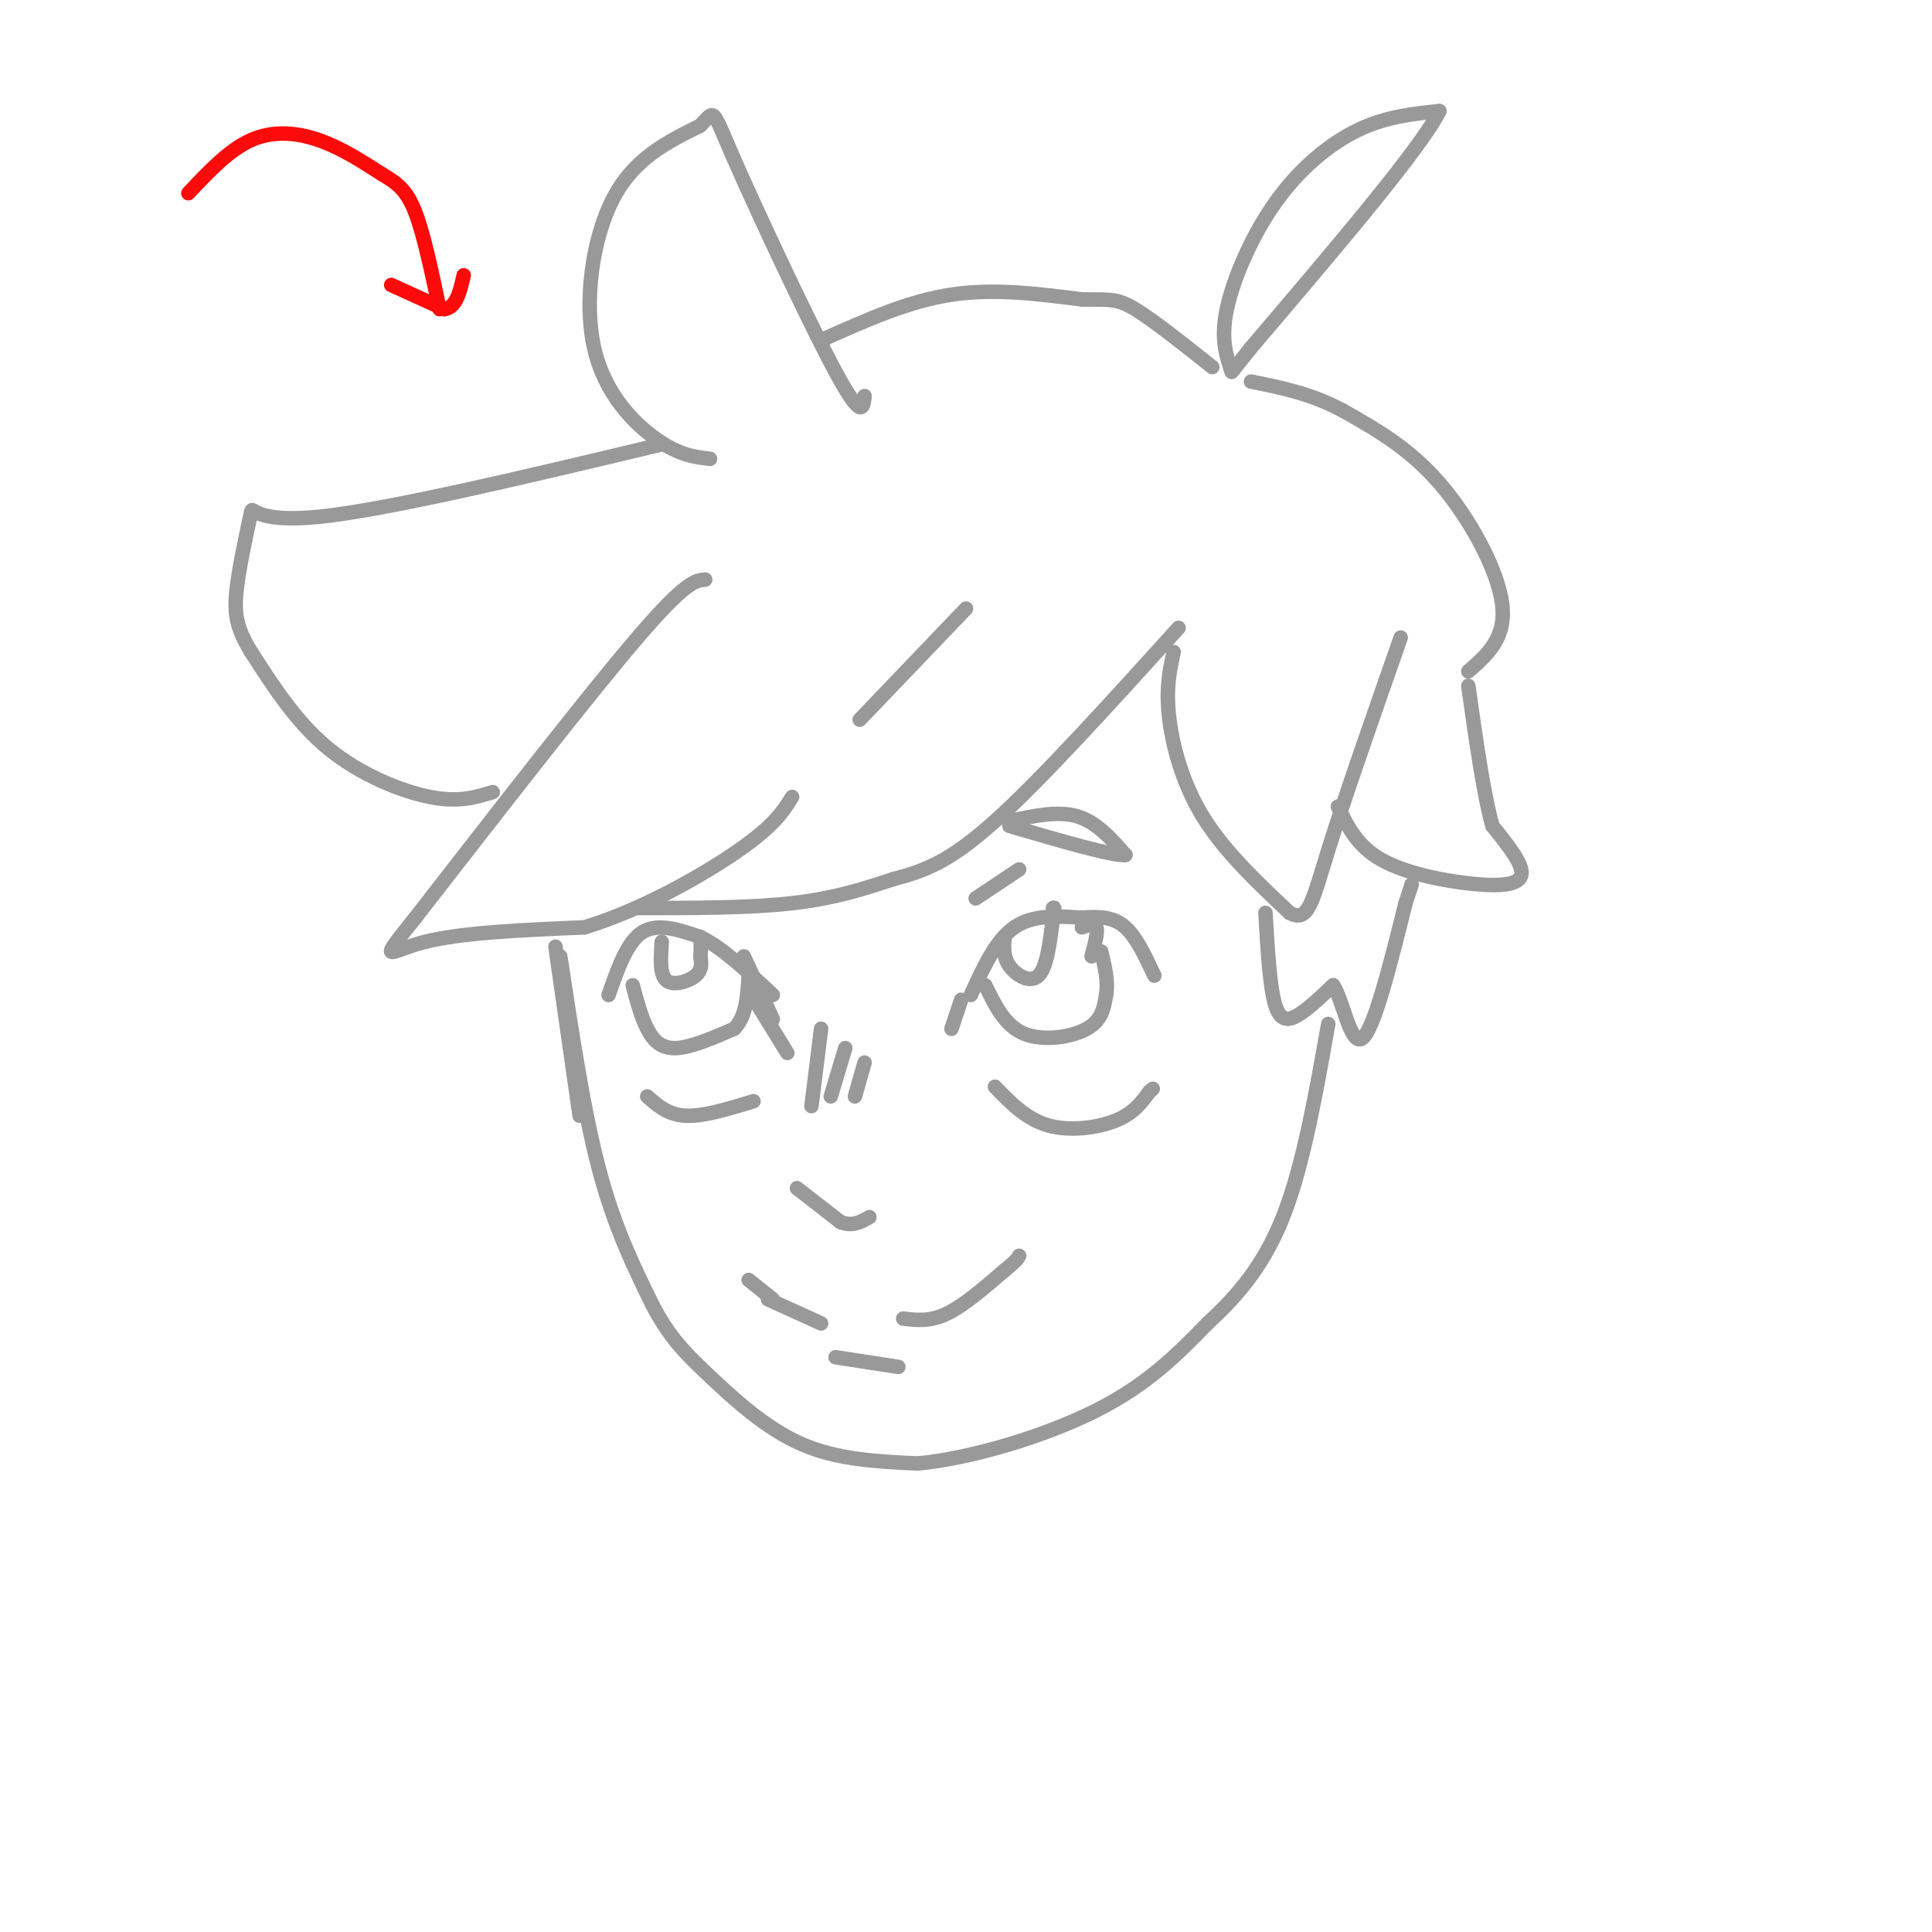 <svg viewBox='0 0 400 400' version='1.1' xmlns='http://www.w3.org/2000/svg' xmlns:xlink='http://www.w3.org/1999/xlink'><g fill='none' stroke='rgb(153,153,153)' stroke-width='3' stroke-linecap='round' stroke-linejoin='round'><path d='M115,196c0.000,0.000 5.000,35.000 5,35'/><path d='M116,198c2.417,16.000 4.833,32.000 8,44c3.167,12.000 7.083,20.000 11,28'/><path d='M135,270c3.571,6.940 7.000,10.292 12,15c5.000,4.708 11.571,10.774 19,14c7.429,3.226 15.714,3.613 24,4'/><path d='M190,303c10.933,-1.022 26.267,-5.578 37,-11c10.733,-5.422 16.867,-11.711 23,-18'/><path d='M250,274c6.733,-6.178 12.067,-12.622 16,-23c3.933,-10.378 6.467,-24.689 9,-39'/><path d='M146,120c-2.000,0.167 -4.000,0.333 -14,12c-10.000,11.667 -28.000,34.833 -46,58'/><path d='M86,190c-8.178,10.267 -5.622,6.933 2,5c7.622,-1.933 20.311,-2.467 33,-3'/><path d='M121,192c11.756,-3.533 24.644,-10.867 32,-16c7.356,-5.133 9.178,-8.067 11,-11'/><path d='M178,149c0.000,0.000 22.000,-23.000 22,-23'/><path d='M132,188c11.583,0.000 23.167,0.000 32,-1c8.833,-1.000 14.917,-3.000 21,-5'/><path d='M185,182c6.244,-1.667 11.356,-3.333 21,-12c9.644,-8.667 23.822,-24.333 38,-40'/><path d='M243,135c-0.800,3.600 -1.600,7.200 -1,13c0.600,5.800 2.600,13.800 7,21c4.400,7.200 11.200,13.600 18,20'/><path d='M267,189c3.911,2.178 4.689,-2.378 8,-13c3.311,-10.622 9.156,-27.311 15,-44'/><path d='M102,164c-3.511,1.089 -7.022,2.178 -13,1c-5.978,-1.178 -14.422,-4.622 -21,-10c-6.578,-5.378 -11.289,-12.689 -16,-20'/><path d='M52,135c-3.289,-5.289 -3.511,-8.511 -3,-13c0.511,-4.489 1.756,-10.244 3,-16'/><path d='M52,106c0.422,-1.600 -0.022,2.400 14,1c14.022,-1.400 42.511,-8.200 71,-15'/><path d='M147,95c-3.167,-0.375 -6.333,-0.750 -11,-4c-4.667,-3.250 -10.833,-9.375 -13,-19c-2.167,-9.625 -0.333,-22.750 4,-31c4.333,-8.250 11.167,-11.625 18,-15'/><path d='M145,26c3.190,-3.298 2.167,-4.042 7,7c4.833,11.042 15.524,33.869 21,44c5.476,10.131 5.738,7.565 6,5'/><path d='M171,70c8.583,-3.833 17.167,-7.667 26,-9c8.833,-1.333 17.917,-0.167 27,1'/><path d='M224,62c5.933,0.067 7.267,-0.267 11,2c3.733,2.267 9.867,7.133 16,12'/><path d='M277,167c1.988,4.083 3.976,8.167 9,11c5.024,2.833 13.083,4.417 19,5c5.917,0.583 9.690,0.167 10,-2c0.310,-2.167 -2.845,-6.083 -6,-10'/><path d='M309,171c-1.833,-6.500 -3.417,-17.750 -5,-29'/><path d='M262,189c0.444,7.667 0.889,15.333 2,19c1.111,3.667 2.889,3.333 5,2c2.111,-1.333 4.556,-3.667 7,-6'/><path d='M276,204c2.022,2.756 3.578,12.644 6,11c2.422,-1.644 5.711,-14.822 9,-28'/><path d='M291,187c1.667,-5.167 1.333,-4.083 1,-3'/><path d='M304,139c3.956,-3.467 7.911,-6.933 7,-14c-0.911,-7.067 -6.689,-17.733 -13,-25c-6.311,-7.267 -13.156,-11.133 -20,-15'/><path d='M278,85c-6.500,-3.500 -12.750,-4.750 -19,-6'/><path d='M255,77c-1.149,-3.429 -2.298,-6.857 -1,-13c1.298,-6.143 5.042,-15.000 10,-22c4.958,-7.000 11.131,-12.143 17,-15c5.869,-2.857 11.435,-3.429 17,-4'/><path d='M298,23c-3.667,7.500 -21.333,28.250 -39,49'/><path d='M259,72c-6.500,8.167 -3.250,4.083 0,0'/><path d='M126,206c1.917,-5.500 3.833,-11.000 7,-13c3.167,-2.000 7.583,-0.500 12,1'/><path d='M145,194c4.500,2.167 9.750,7.083 15,12'/><path d='M131,204c0.867,3.267 1.733,6.533 3,9c1.267,2.467 2.933,4.133 6,4c3.067,-0.133 7.533,-2.067 12,-4'/><path d='M152,213c2.500,-2.500 2.750,-6.750 3,-11'/><path d='M134,227c2.167,1.917 4.333,3.833 8,4c3.667,0.167 8.833,-1.417 14,-3'/><path d='M201,206c2.583,-5.667 5.167,-11.333 9,-14c3.833,-2.667 8.917,-2.333 14,-2'/><path d='M224,190c3.911,-0.311 6.689,-0.089 9,2c2.311,2.089 4.156,6.044 6,10'/><path d='M206,225c3.244,3.356 6.489,6.711 11,8c4.511,1.289 10.289,0.511 14,-1c3.711,-1.511 5.356,-3.756 7,-6'/><path d='M238,226c1.167,-1.000 0.583,-0.500 0,0'/><path d='M204,204c2.022,4.178 4.044,8.356 8,10c3.956,1.644 9.844,0.756 13,-1c3.156,-1.756 3.578,-4.378 4,-7'/><path d='M229,206c0.500,-2.667 -0.250,-5.833 -1,-9'/><path d='M224,192c1.333,-0.500 2.667,-1.000 3,0c0.333,1.000 -0.333,3.500 -1,6'/><path d='M155,205c0.000,0.000 8.000,13.000 8,13'/><path d='M160,211c0.000,0.000 -6.000,-13.000 -6,-13'/><path d='M197,213c0.000,0.000 2.000,-6.000 2,-6'/><path d='M170,213c0.000,0.000 -2.000,16.000 -2,16'/><path d='M165,246c0.000,0.000 9.000,7.000 9,7'/><path d='M174,253c2.500,1.000 4.250,0.000 6,-1'/><path d='M172,227c0.000,0.000 3.000,-10.000 3,-10'/><path d='M177,227c0.000,0.000 2.000,-7.000 2,-7'/><path d='M155,265c0.000,0.000 5.000,4.000 5,4'/><path d='M159,269c0.000,0.000 11.000,5.000 11,5'/><path d='M187,273c2.750,0.333 5.500,0.667 9,-1c3.500,-1.667 7.750,-5.333 12,-9'/><path d='M208,263c2.500,-2.000 2.750,-2.500 3,-3'/><path d='M173,281c0.000,0.000 13.000,2.000 13,2'/><path d='M202,186c0.000,0.000 9.000,-6.000 9,-6'/><path d='M209,170c5.000,-1.083 10.000,-2.167 14,-1c4.000,1.167 7.000,4.583 10,8'/><path d='M233,177c-2.333,0.333 -13.167,-2.833 -24,-6'/><path d='M137,195c-0.222,3.400 -0.444,6.800 1,8c1.444,1.200 4.556,0.200 6,-1c1.444,-1.200 1.222,-2.600 1,-4'/><path d='M145,198c0.167,-1.333 0.083,-2.667 0,-4'/><path d='M208,194c-0.178,2.044 -0.356,4.089 1,6c1.356,1.911 4.244,3.689 6,2c1.756,-1.689 2.378,-6.844 3,-12'/><path d='M218,190c0.500,-2.333 0.250,-2.167 0,-2'/></g>
<g fill='none' stroke='rgb(253,10,10)' stroke-width='3' stroke-linecap='round' stroke-linejoin='round'><path d='M39,40c4.222,-4.489 8.444,-8.978 13,-11c4.556,-2.022 9.444,-1.578 14,0c4.556,1.578 8.778,4.289 13,7'/><path d='M79,36c3.356,1.978 5.244,3.422 7,8c1.756,4.578 3.378,12.289 5,20'/><path d='M81,59c0.000,0.000 11.000,5.000 11,5'/><path d='M92,64c2.500,-0.333 3.250,-3.667 4,-7'/></g>
</svg>